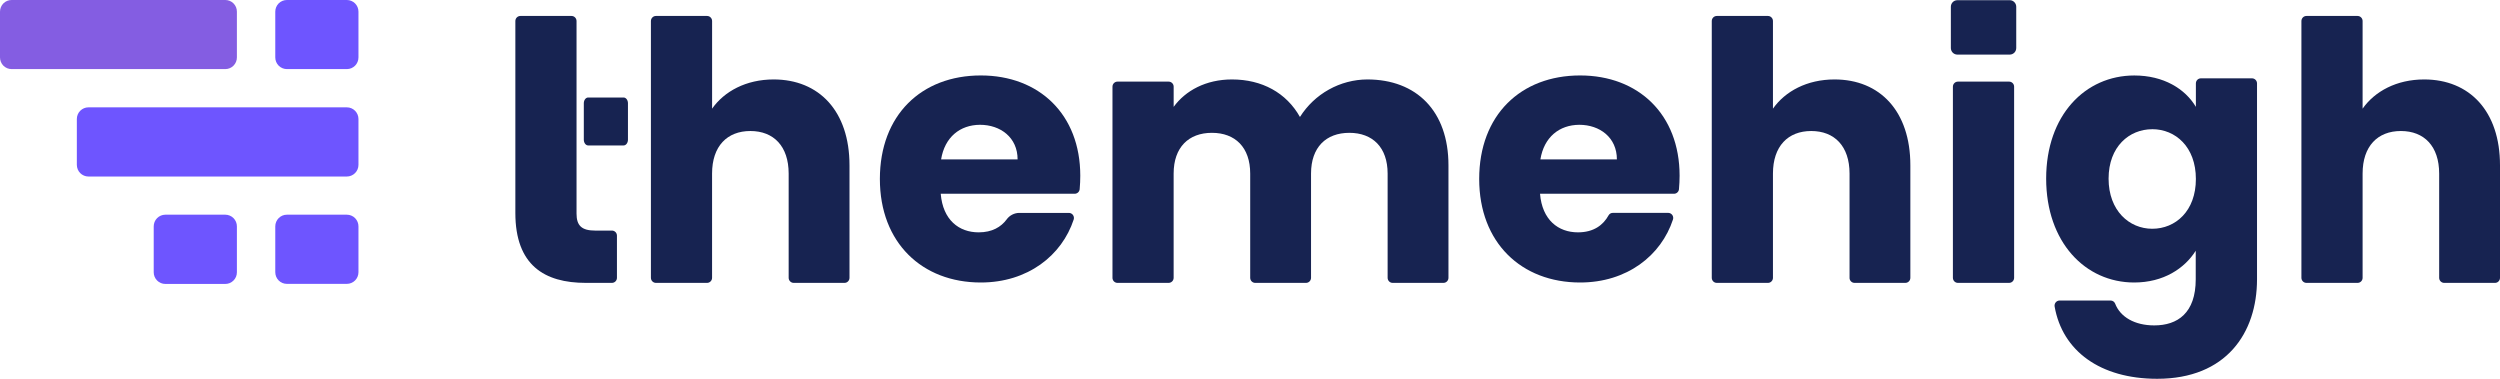 <svg width="99" height="15" viewBox="0 0 99 15" fill="none" xmlns="http://www.w3.org/2000/svg">
<g clip-path="url(#clip0_418_846)">
<path d="M8.924 0H0.458C0.398 0 0.339 0.012 0.283 0.035C0.227 0.058 0.177 0.092 0.134 0.135C0.092 0.178 0.058 0.229 0.035 0.285C0.012 0.341 0 0.401 0 0.462V2.274C-5.96686e-08 2.335 0.012 2.395 0.035 2.451C0.058 2.507 0.092 2.558 0.134 2.601C0.177 2.643 0.227 2.677 0.283 2.701C0.339 2.724 0.398 2.736 0.458 2.736H8.924C9.045 2.736 9.161 2.687 9.247 2.6C9.333 2.514 9.381 2.397 9.381 2.274V0.462C9.381 0.401 9.37 0.341 9.347 0.285C9.324 0.229 9.29 0.178 9.247 0.135C9.205 0.092 9.154 0.058 9.099 0.035C9.043 0.012 8.984 -6.01452e-08 8.924 0Z" fill="#845DE2"/>
<path d="M13.737 4.251H3.501C3.38 4.251 3.263 4.3 3.177 4.387C3.091 4.473 3.043 4.59 3.043 4.713V6.528C3.043 6.651 3.091 6.768 3.177 6.855C3.263 6.941 3.38 6.99 3.501 6.99H13.737C13.797 6.99 13.857 6.978 13.912 6.954C13.968 6.931 14.018 6.897 14.061 6.854C14.103 6.812 14.137 6.761 14.16 6.705C14.183 6.649 14.195 6.589 14.195 6.528V4.713C14.195 4.59 14.146 4.473 14.061 4.387C13.975 4.3 13.858 4.251 13.737 4.251Z" fill="#6E55FF"/>
<path d="M13.737 8.502H11.359C11.238 8.502 11.121 8.551 11.035 8.638C10.949 8.724 10.901 8.842 10.901 8.964V10.779C10.901 10.84 10.913 10.9 10.936 10.956C10.959 11.012 10.992 11.063 11.035 11.106C11.078 11.149 11.128 11.183 11.184 11.206C11.239 11.229 11.299 11.241 11.359 11.241H13.737C13.858 11.241 13.975 11.192 14.061 11.106C14.147 11.019 14.195 10.902 14.195 10.779V8.967C14.196 8.906 14.184 8.846 14.161 8.789C14.138 8.733 14.104 8.682 14.062 8.638C14.019 8.595 13.969 8.561 13.913 8.538C13.857 8.514 13.797 8.502 13.737 8.502Z" fill="#6E55FF"/>
<path d="M8.924 8.502H6.544C6.422 8.503 6.306 8.552 6.22 8.639C6.134 8.726 6.087 8.844 6.087 8.967V10.782C6.087 10.904 6.135 11.022 6.221 11.108C6.307 11.195 6.424 11.244 6.545 11.244H8.924C8.984 11.244 9.043 11.232 9.099 11.209C9.154 11.185 9.205 11.151 9.247 11.108C9.29 11.065 9.324 11.014 9.347 10.958C9.37 10.902 9.381 10.842 9.381 10.782V8.967C9.382 8.906 9.37 8.846 9.347 8.789C9.324 8.733 9.291 8.682 9.248 8.639C9.206 8.596 9.155 8.561 9.099 8.538C9.044 8.514 8.984 8.502 8.924 8.502Z" fill="#6E55FF"/>
<path d="M13.737 0H11.359C11.299 -6.01452e-08 11.239 0.012 11.184 0.035C11.128 0.058 11.078 0.092 11.035 0.135C10.992 0.178 10.959 0.229 10.936 0.285C10.913 0.341 10.901 0.401 10.901 0.462V2.274C10.901 2.335 10.913 2.395 10.936 2.451C10.959 2.507 10.993 2.558 11.035 2.6C11.078 2.643 11.128 2.677 11.184 2.7C11.239 2.724 11.299 2.736 11.359 2.736H13.737C13.797 2.736 13.857 2.724 13.912 2.701C13.968 2.677 14.018 2.643 14.061 2.601C14.104 2.558 14.137 2.507 14.16 2.451C14.183 2.395 14.195 2.335 14.195 2.274V0.462C14.195 0.339 14.147 0.222 14.061 0.135C13.975 0.049 13.858 0 13.737 0Z" fill="#6E55FF"/>
<path d="M25.975 0.632H28C28.027 0.632 28.052 0.637 28.077 0.647C28.101 0.658 28.123 0.672 28.141 0.691C28.16 0.71 28.174 0.732 28.184 0.756C28.194 0.781 28.199 0.807 28.199 0.833V4.303C28.681 3.617 29.545 3.146 30.636 3.146C32.436 3.146 33.64 4.403 33.64 6.546V11.001C33.64 11.028 33.635 11.054 33.625 11.078C33.615 11.102 33.601 11.125 33.582 11.143C33.564 11.162 33.542 11.177 33.518 11.187C33.494 11.197 33.468 11.202 33.442 11.202H31.43C31.378 11.202 31.327 11.181 31.29 11.143C31.252 11.106 31.231 11.055 31.231 11.001V6.874C31.231 5.789 30.636 5.188 29.715 5.188C28.794 5.188 28.198 5.789 28.198 6.874V11.001C28.198 11.028 28.193 11.054 28.183 11.078C28.173 11.102 28.158 11.125 28.14 11.143C28.121 11.162 28.099 11.177 28.075 11.187C28.051 11.197 28.025 11.202 27.999 11.202H25.975C25.922 11.202 25.872 11.181 25.834 11.143C25.797 11.106 25.776 11.055 25.776 11.001V0.833C25.776 0.78 25.797 0.729 25.834 0.691C25.872 0.653 25.922 0.632 25.975 0.632Z" fill="#172351"/>
<path d="M38.84 11.187C36.516 11.187 34.843 9.615 34.843 7.087C34.843 4.559 36.487 2.988 38.84 2.988C41.15 2.988 42.779 4.53 42.779 6.958C42.779 7.131 42.771 7.311 42.755 7.493C42.75 7.542 42.727 7.588 42.691 7.621C42.654 7.654 42.607 7.673 42.557 7.673H37.253C37.338 8.712 37.975 9.201 38.755 9.201C39.289 9.201 39.64 8.989 39.862 8.691C39.918 8.612 39.993 8.547 40.079 8.502C40.165 8.457 40.26 8.432 40.357 8.431H42.329C42.36 8.431 42.391 8.438 42.419 8.453C42.446 8.467 42.471 8.487 42.489 8.513C42.507 8.538 42.52 8.567 42.525 8.598C42.53 8.629 42.528 8.661 42.519 8.691C42.05 10.12 40.697 11.187 38.84 11.187ZM37.267 6.313H40.297C40.297 5.442 39.617 4.942 38.809 4.942C38.018 4.945 37.409 5.43 37.267 6.316V6.313Z" fill="#172351"/>
<path d="M54.95 6.874C54.95 5.834 54.355 5.26 53.434 5.26C52.512 5.26 51.917 5.832 51.917 6.874V11.001C51.917 11.055 51.896 11.106 51.859 11.143C51.822 11.181 51.771 11.202 51.718 11.202H49.707C49.681 11.202 49.655 11.197 49.631 11.187C49.607 11.177 49.585 11.162 49.566 11.143C49.548 11.125 49.533 11.102 49.523 11.078C49.513 11.054 49.508 11.028 49.508 11.001V6.874C49.508 5.834 48.913 5.26 47.992 5.26C47.071 5.26 46.476 5.832 46.476 6.874V11.001C46.476 11.055 46.455 11.106 46.418 11.143C46.38 11.181 46.33 11.202 46.277 11.202H44.252C44.226 11.202 44.2 11.197 44.176 11.187C44.152 11.177 44.13 11.162 44.111 11.143C44.093 11.125 44.078 11.102 44.069 11.078C44.059 11.054 44.053 11.028 44.054 11.001V3.432C44.054 3.379 44.075 3.328 44.112 3.291C44.149 3.253 44.2 3.232 44.252 3.232H46.278C46.304 3.232 46.33 3.237 46.354 3.247C46.378 3.257 46.4 3.272 46.418 3.29C46.437 3.309 46.452 3.331 46.462 3.355C46.472 3.38 46.477 3.406 46.477 3.432V4.232C46.944 3.589 47.752 3.146 48.786 3.146C49.976 3.146 50.94 3.674 51.478 4.632C51.764 4.179 52.157 3.806 52.623 3.547C53.088 3.287 53.611 3.149 54.143 3.146C56.098 3.146 57.359 4.403 57.359 6.546V11.001C57.359 11.055 57.338 11.106 57.301 11.143C57.264 11.181 57.213 11.202 57.16 11.202H55.149C55.123 11.202 55.097 11.197 55.073 11.187C55.049 11.177 55.027 11.162 55.008 11.143C54.99 11.125 54.975 11.102 54.965 11.078C54.955 11.054 54.95 11.028 54.95 11.001L54.95 6.874Z" fill="#172351"/>
<path d="M62.572 11.187C60.252 11.187 58.576 9.615 58.576 7.087C58.576 4.559 60.219 2.988 62.572 2.988C64.882 2.988 66.512 4.53 66.512 6.958C66.512 7.131 66.503 7.311 66.487 7.493C66.483 7.542 66.46 7.588 66.423 7.621C66.387 7.655 66.339 7.673 66.29 7.673H60.985C61.07 8.712 61.708 9.201 62.487 9.201C63.114 9.201 63.489 8.909 63.699 8.528C63.716 8.498 63.74 8.473 63.77 8.455C63.8 8.438 63.835 8.429 63.869 8.43H66.061C66.092 8.43 66.123 8.437 66.15 8.451C66.178 8.466 66.202 8.486 66.221 8.511C66.239 8.537 66.252 8.566 66.257 8.597C66.262 8.628 66.26 8.659 66.251 8.689C65.782 10.12 64.43 11.187 62.572 11.187ZM60.999 6.313H64.029C64.029 5.442 63.349 4.942 62.541 4.942C61.75 4.945 61.141 5.43 60.999 6.316V6.313Z" fill="#172351"/>
<path d="M67.985 0.632H70.011C70.037 0.632 70.063 0.637 70.087 0.647C70.111 0.658 70.133 0.672 70.151 0.691C70.17 0.71 70.184 0.732 70.194 0.756C70.204 0.781 70.209 0.807 70.209 0.833V4.303C70.691 3.617 71.555 3.146 72.647 3.146C74.446 3.146 75.65 4.403 75.65 6.546V11.001C75.65 11.055 75.629 11.106 75.592 11.143C75.555 11.181 75.504 11.202 75.451 11.202H73.44C73.414 11.202 73.388 11.197 73.364 11.187C73.34 11.177 73.318 11.162 73.299 11.143C73.281 11.125 73.266 11.102 73.256 11.078C73.246 11.054 73.241 11.028 73.242 11.001V6.874C73.242 5.789 72.647 5.188 71.725 5.188C70.804 5.188 70.209 5.789 70.209 6.874V11.001C70.209 11.028 70.204 11.054 70.194 11.078C70.184 11.102 70.17 11.125 70.151 11.143C70.133 11.162 70.111 11.177 70.087 11.187C70.063 11.197 70.037 11.202 70.011 11.202H67.985C67.959 11.202 67.933 11.197 67.909 11.187C67.884 11.177 67.862 11.162 67.844 11.143C67.826 11.125 67.811 11.102 67.801 11.078C67.791 11.054 67.786 11.028 67.786 11.001V0.833C67.786 0.807 67.791 0.781 67.801 0.756C67.811 0.732 67.826 0.71 67.844 0.691C67.862 0.672 67.884 0.658 67.909 0.647C67.933 0.637 67.959 0.632 67.985 0.632Z" fill="#172351"/>
<path d="M79.56 3.232H77.534C77.424 3.232 77.335 3.322 77.335 3.432V11.002C77.335 11.113 77.424 11.202 77.534 11.202H79.56C79.67 11.202 79.759 11.113 79.759 11.002V3.432C79.759 3.322 79.67 3.232 79.56 3.232Z" fill="#172351"/>
<path d="M84.519 2.989C85.68 2.989 86.532 3.517 86.957 4.232V3.302C86.957 3.276 86.962 3.25 86.972 3.225C86.982 3.201 86.996 3.179 87.015 3.16C87.033 3.142 87.055 3.127 87.079 3.117C87.104 3.107 87.129 3.102 87.156 3.102H89.179C89.232 3.102 89.282 3.123 89.32 3.161C89.357 3.198 89.378 3.249 89.378 3.302V11.058C89.378 13.186 88.159 15 85.424 15C83.168 15 81.672 13.899 81.363 12.138C81.358 12.109 81.359 12.079 81.367 12.051C81.374 12.023 81.387 11.997 81.406 11.974C81.424 11.952 81.447 11.934 81.473 11.921C81.499 11.908 81.528 11.901 81.556 11.901H83.577C83.617 11.9 83.656 11.912 83.688 11.934C83.721 11.956 83.746 11.988 83.76 12.025C83.963 12.553 84.534 12.886 85.308 12.886C86.229 12.886 86.951 12.4 86.951 11.058V9.929C86.512 10.629 85.676 11.187 84.514 11.187C82.573 11.187 81.028 9.587 81.028 7.073C81.028 4.559 82.578 2.989 84.519 2.989ZM85.228 5.117C84.321 5.117 83.5 5.803 83.5 7.074C83.5 8.345 84.321 9.059 85.228 9.059C86.149 9.059 86.957 8.359 86.957 7.088C86.957 5.817 86.149 5.116 85.228 5.116L85.228 5.117Z" fill="#172351"/>
<path d="M91.335 0.632H93.36C93.386 0.632 93.412 0.637 93.436 0.647C93.46 0.658 93.482 0.672 93.501 0.691C93.519 0.71 93.534 0.732 93.544 0.756C93.554 0.781 93.559 0.807 93.559 0.833V4.303C94.04 3.617 94.905 3.146 95.996 3.146C97.796 3.146 99 4.403 99 6.546V11.001C99 11.028 98.995 11.054 98.985 11.078C98.975 11.102 98.96 11.125 98.942 11.143C98.924 11.162 98.902 11.177 98.878 11.187C98.853 11.197 98.828 11.202 98.802 11.202H96.79C96.737 11.202 96.687 11.181 96.649 11.143C96.612 11.106 96.591 11.055 96.591 11.001V6.874C96.591 5.789 95.996 5.188 95.075 5.188C94.154 5.188 93.559 5.789 93.559 6.874V11.001C93.559 11.028 93.554 11.054 93.544 11.078C93.534 11.102 93.519 11.125 93.501 11.143C93.482 11.162 93.46 11.177 93.436 11.187C93.412 11.197 93.386 11.202 93.36 11.202H91.335C91.282 11.202 91.231 11.181 91.194 11.143C91.157 11.106 91.136 11.055 91.136 11.001V0.833C91.136 0.78 91.157 0.729 91.194 0.691C91.231 0.653 91.282 0.632 91.335 0.632Z" fill="#172351"/>
<path d="M24.431 9.331V11.002C24.431 11.055 24.41 11.106 24.373 11.143C24.335 11.181 24.285 11.202 24.232 11.202H23.201C21.556 11.202 20.408 10.502 20.408 8.431V0.833C20.408 0.78 20.429 0.729 20.466 0.691C20.504 0.653 20.555 0.632 20.607 0.632H22.632C22.685 0.632 22.736 0.653 22.773 0.691C22.81 0.729 22.831 0.78 22.831 0.833V2.704V5.458V8.46C22.831 8.93 23.03 9.131 23.568 9.131H24.235C24.287 9.131 24.337 9.153 24.374 9.19C24.41 9.227 24.431 9.278 24.431 9.331Z" fill="#172351"/>
<path d="M79.584 0.008H77.511C77.443 0.008 77.377 0.035 77.329 0.084C77.281 0.133 77.254 0.199 77.254 0.268V1.902C77.254 1.971 77.281 2.037 77.329 2.086C77.377 2.134 77.443 2.162 77.511 2.162H79.585C79.654 2.162 79.719 2.134 79.768 2.086C79.816 2.037 79.843 1.971 79.843 1.902V0.265C79.842 0.196 79.815 0.131 79.766 0.083C79.718 0.034 79.652 0.007 79.584 0.008Z" fill="#172351"/>
<path d="M24.694 3.861H23.292C23.197 3.861 23.119 3.963 23.119 4.088V5.532C23.119 5.658 23.197 5.76 23.292 5.76H24.694C24.79 5.76 24.867 5.658 24.867 5.532V4.088C24.867 3.964 24.79 3.861 24.694 3.861Z" fill="#172351"/>
</g>
<defs>
<clipPath id="clip0_418_846">
<rect width="99" height="15" fill="white"/>
</clipPath>
</defs>
</svg>
